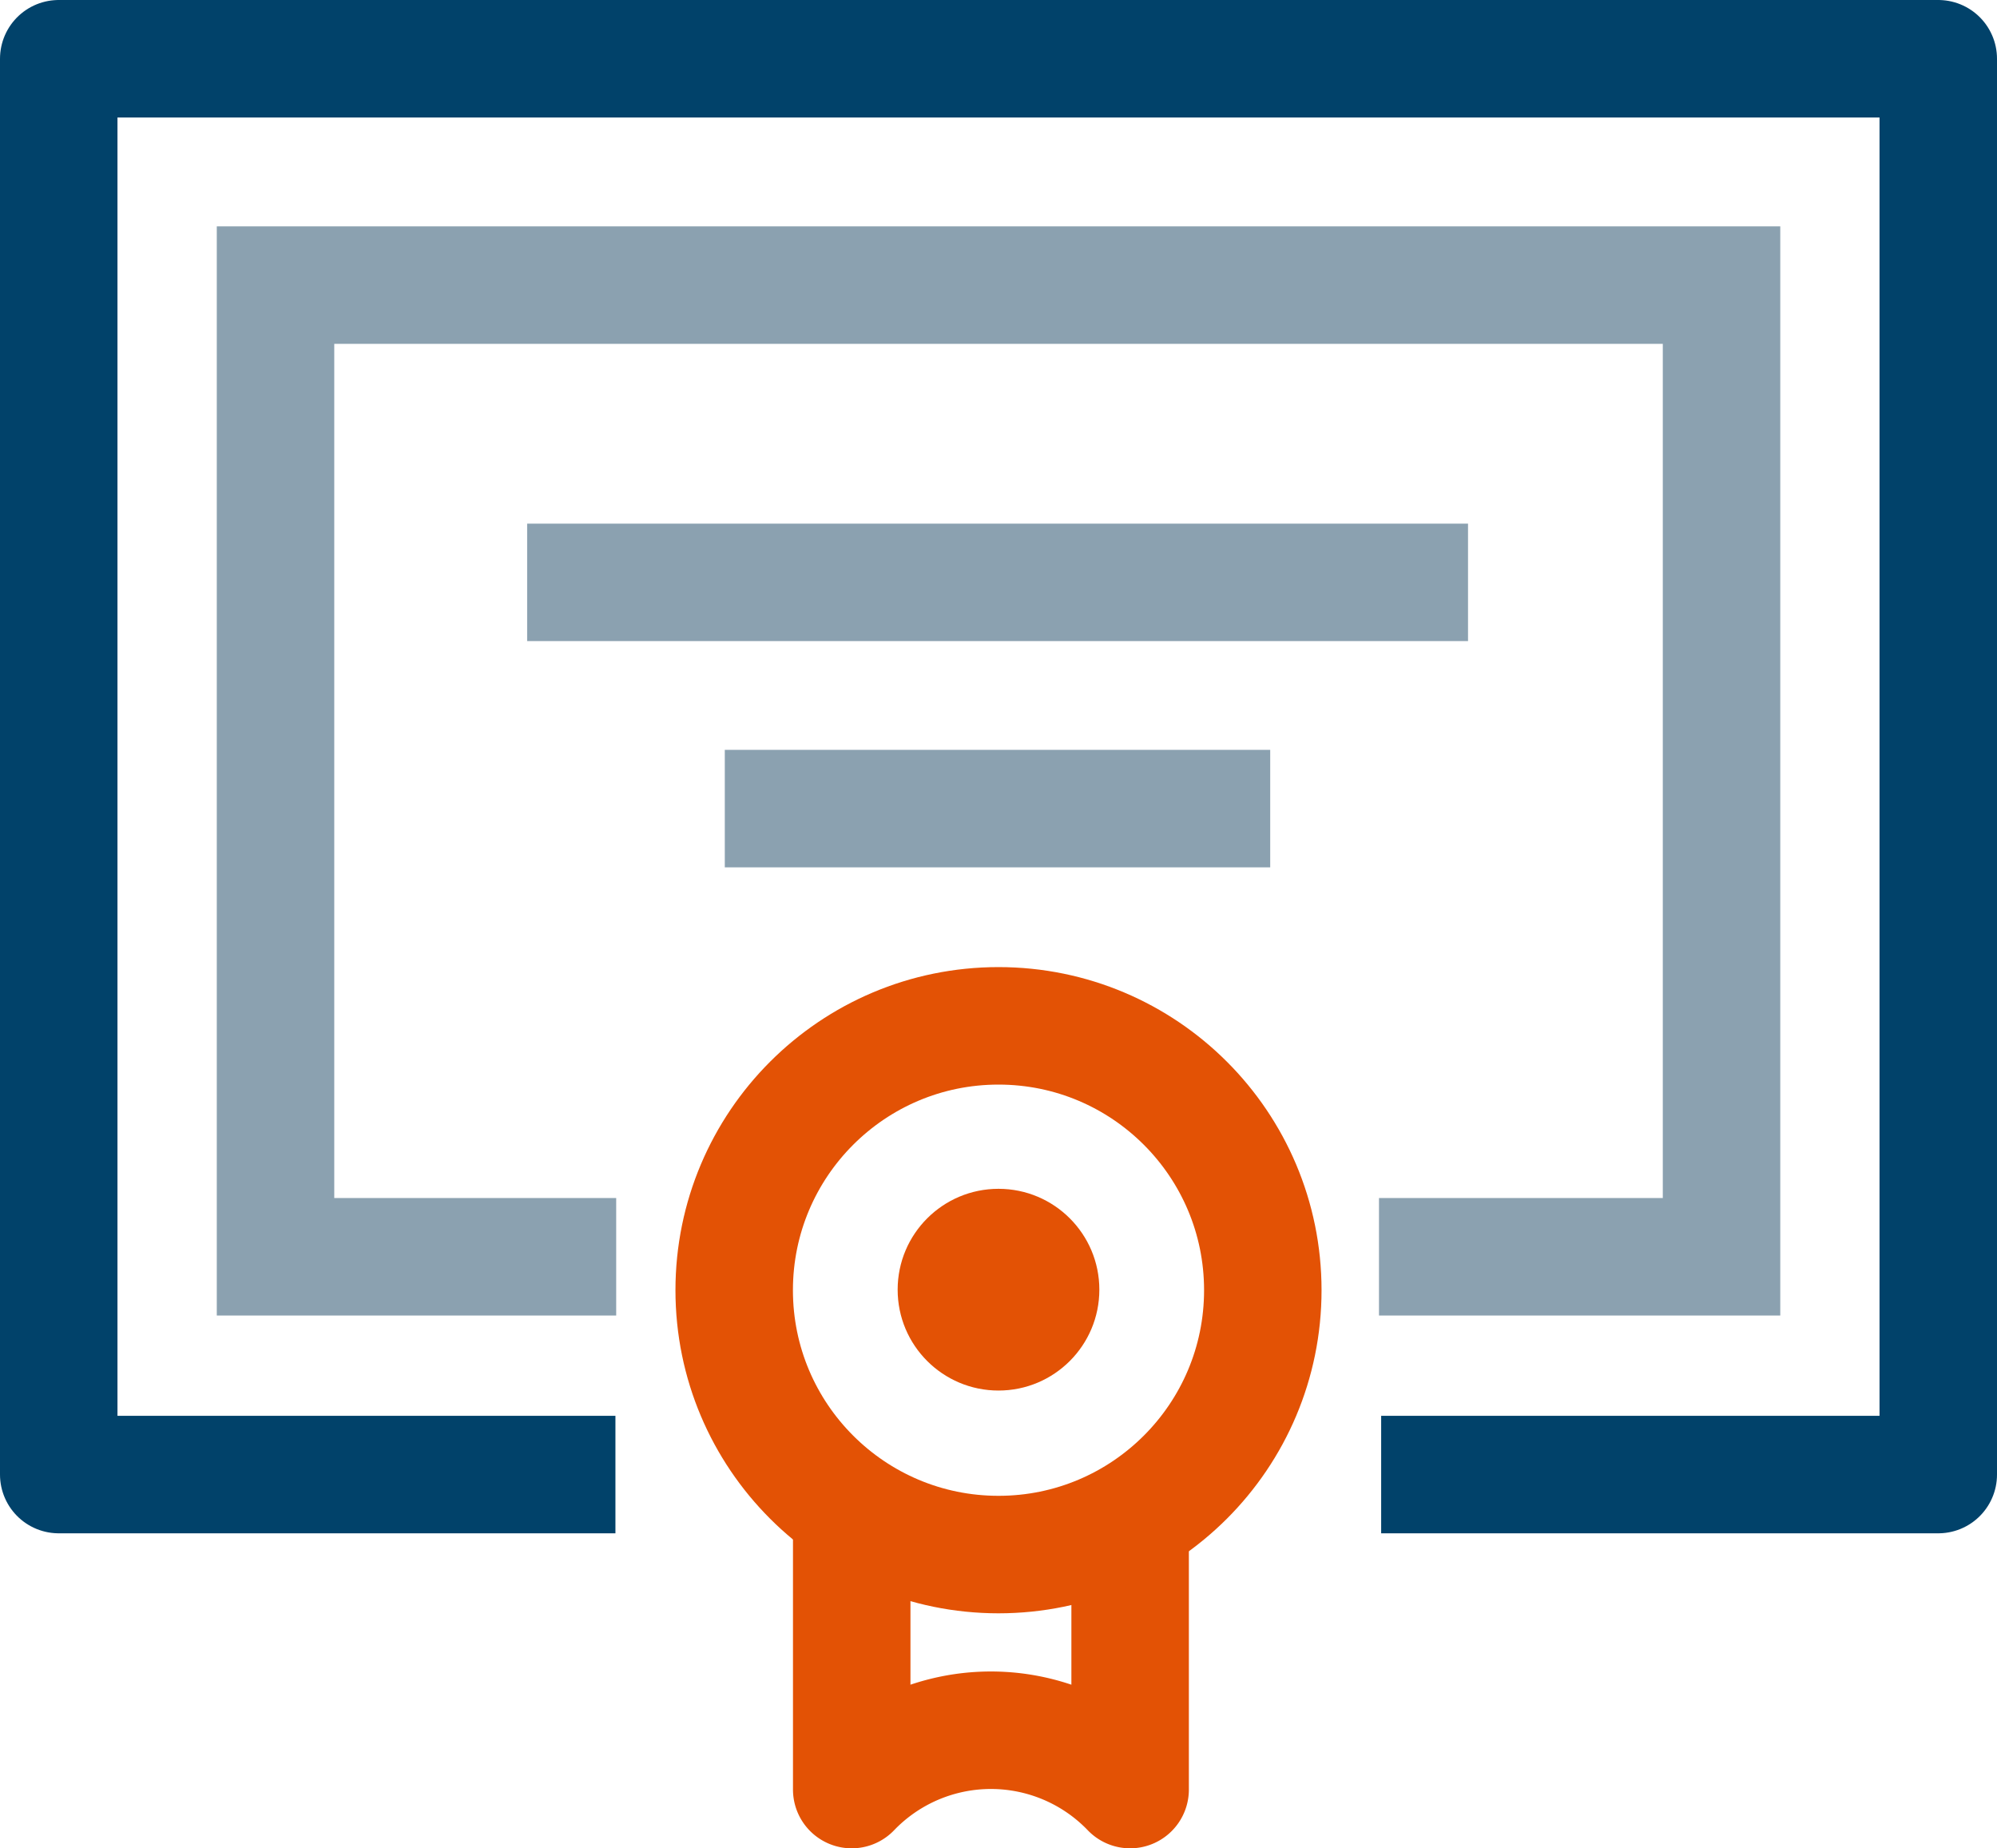 <?xml version="1.0" encoding="UTF-8"?>
<svg xmlns="http://www.w3.org/2000/svg" width="34" height="31.462" viewBox="0 0 34 31.462">
  <g id="Icon-Certifications" transform="translate(1 1)">
    <g id="Group_92891" data-name="Group 92891" transform="translate(-1 -1)">
      <g id="Group_92896" data-name="Group 92896">
        <path id="Path_59455" data-name="Path 59455" d="M10.478,25.1H1V1H33V25.1H23.515" fill="none" stroke="#01426a" stroke-linejoin="round" stroke-width="2"></path>
      </g>
    </g>
    <line id="Line_2197" data-name="Line 2197" x2="9.286" transform="translate(11.34 12.764)" fill="none" stroke="#8ba1b0" stroke-linejoin="round" stroke-width="2"></line>
    <line id="Line_2198" data-name="Line 2198" x1="16.019" transform="translate(7.975 8.913)" fill="none" stroke="#8ba1b0" stroke-linejoin="round" stroke-width="2"></line>
    <g id="Group_92893" data-name="Group 92893" transform="translate(-1 -1)">
      <g id="Group_92895" data-name="Group 92895">
        <path id="Path_59457" data-name="Path 59457" d="M19.815,26.179v4.283a3.286,3.286,0,0,0-4.648-.092c-.032.03-.061.061-.092.092V26.179" transform="translate(-0.574)" fill="none" stroke="#e35205" stroke-linejoin="round" stroke-width="2"></path>
        <circle id="Ellipse_812" data-name="Ellipse 812" cx="1.717" cy="1.717" r="1.717" transform="translate(15.283 20.236)" fill="#e35205"></circle>
        <circle id="Ellipse_813" data-name="Ellipse 813" cx="4.5" cy="4.5" r="4.5" transform="translate(12.5 17.462)" fill="none" stroke="#e35205" stroke-linejoin="round" stroke-width="2"></circle>
      </g>
    </g>
    <path id="Path_59494" data-name="Path 59494" d="M6.8,17.54H1V1H25.619V17.54H19.787" transform="translate(2.691 2.853)" fill="none" stroke="#8ba1b0" stroke-width="2"></path>
  </g>
</svg>
